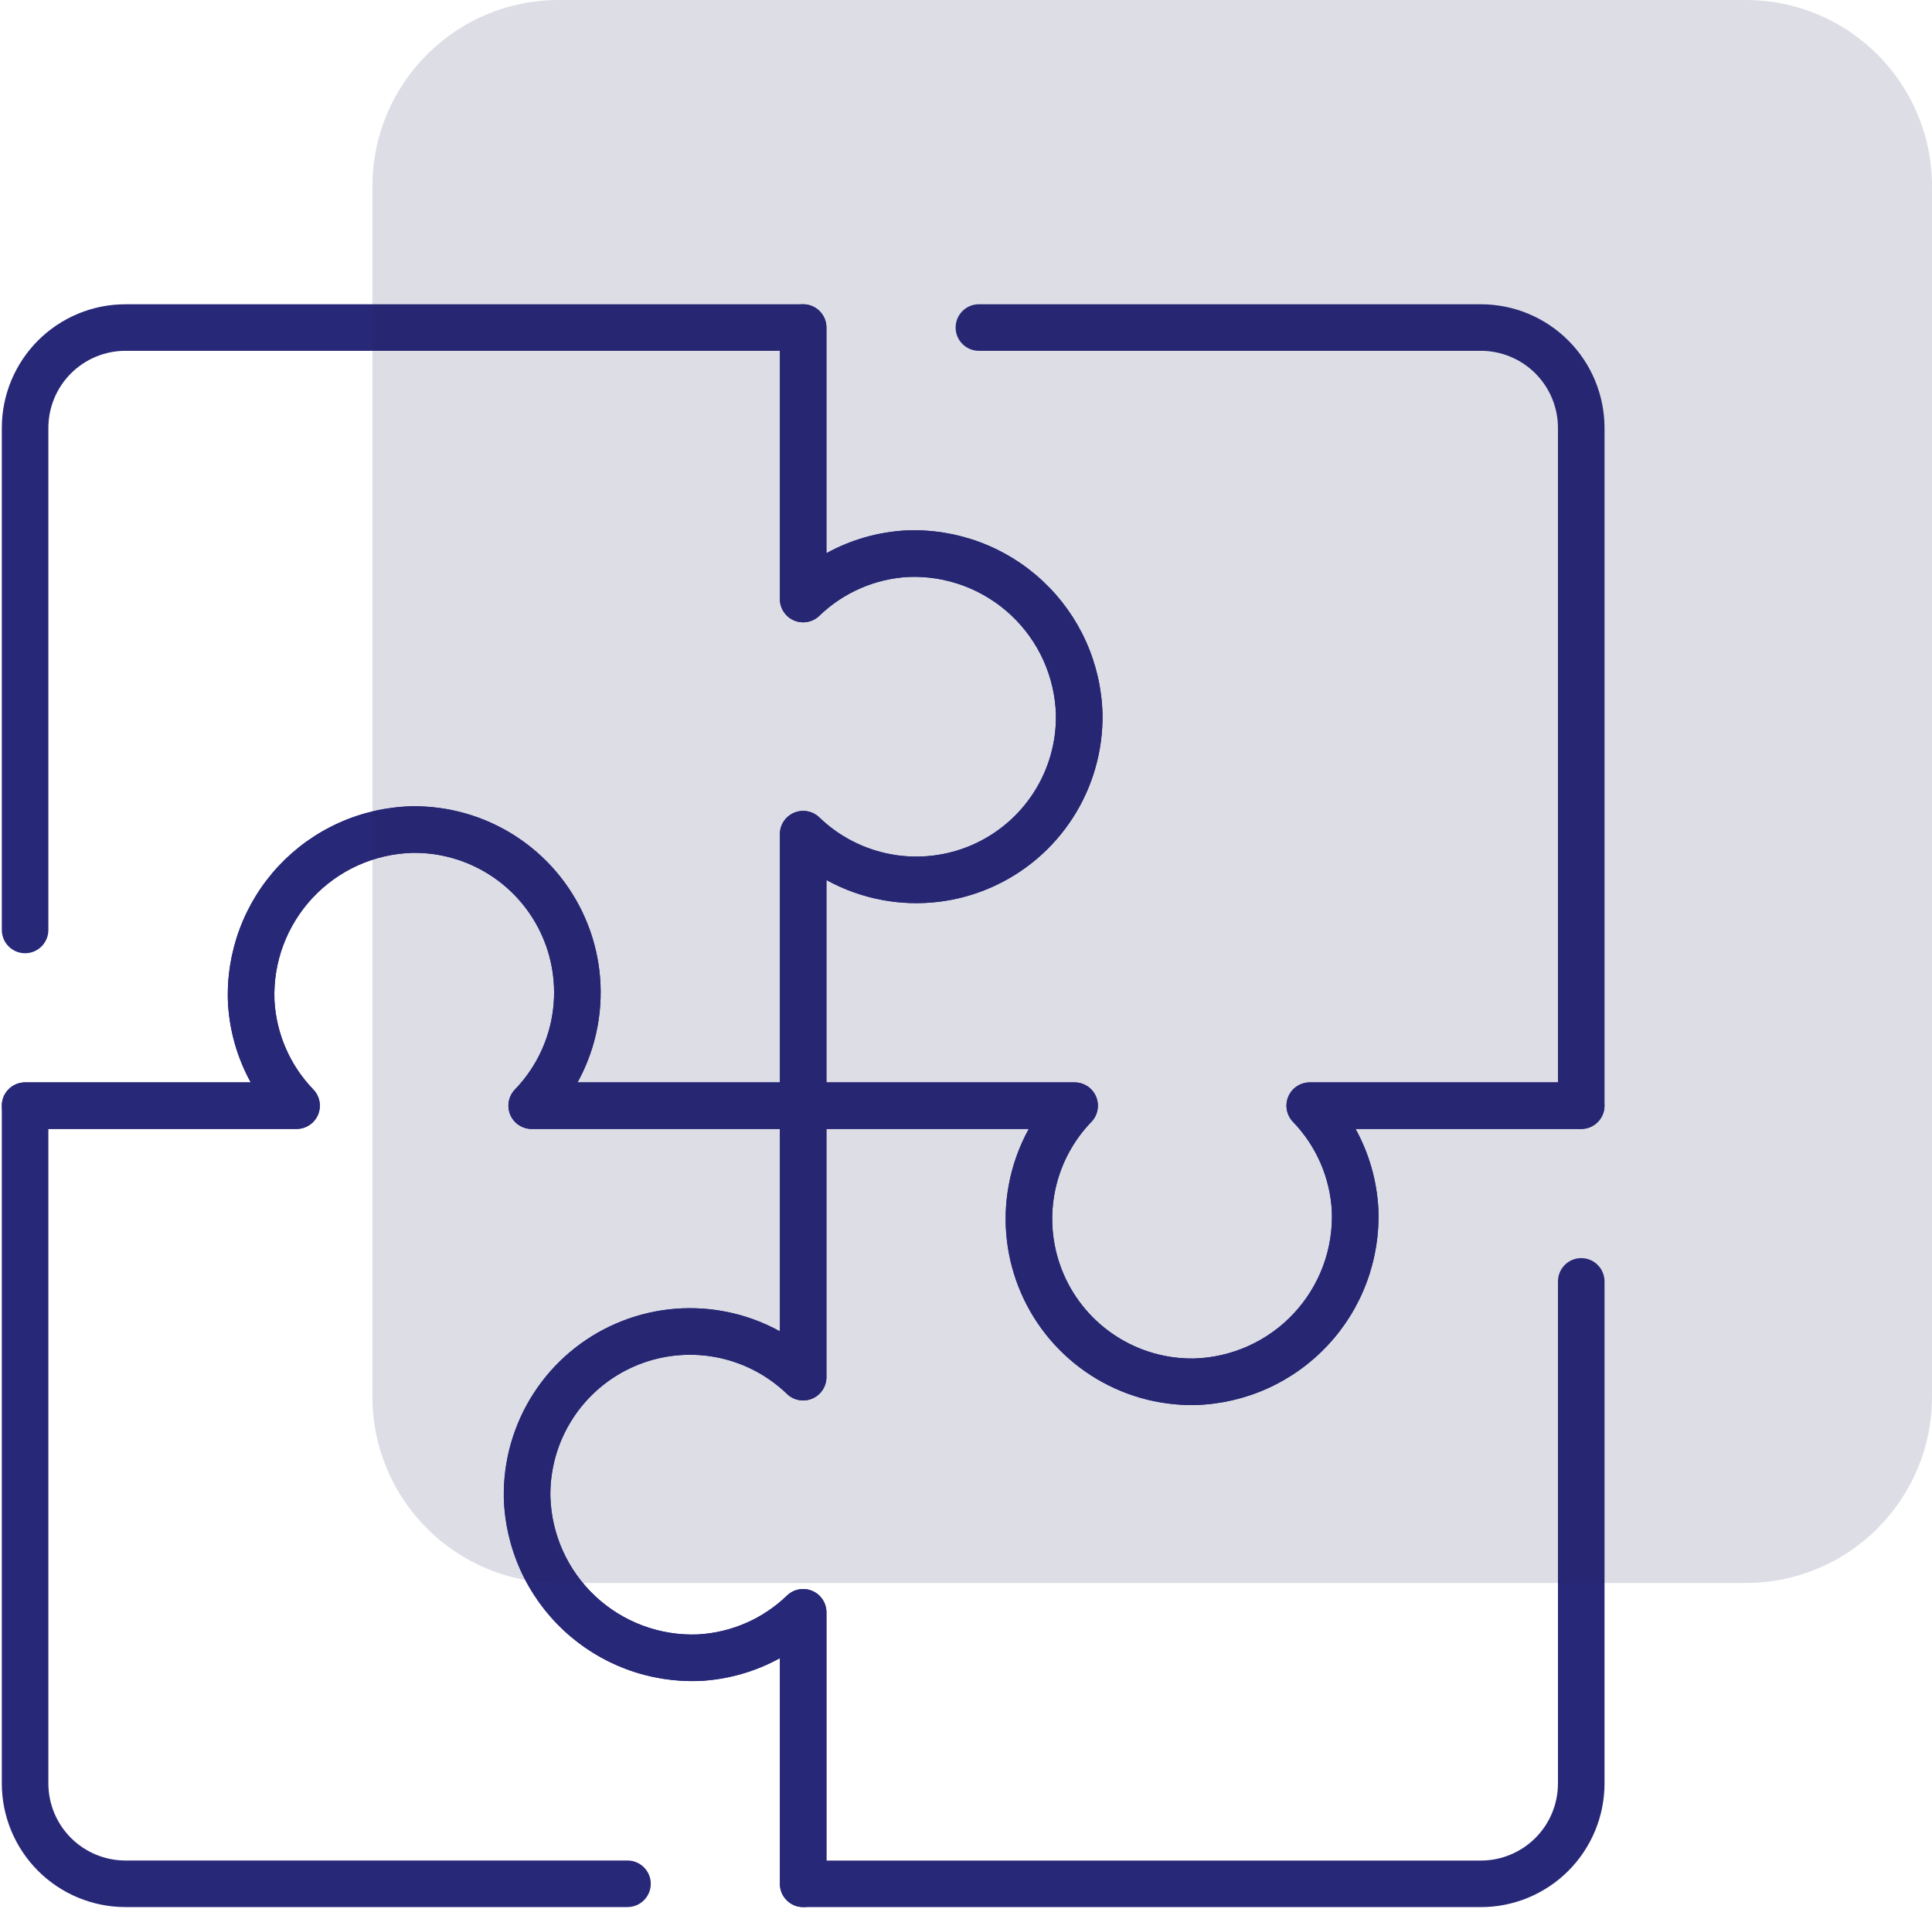 <svg width="83" height="82" viewBox="0 0 83 82" fill="none" xmlns="http://www.w3.org/2000/svg">
<g clip-path="url(#clip0_1_256)">
<path fill-rule="evenodd" clip-rule="evenodd" d="M1.634 14.626C2.631 13.63 3.982 13.07 5.391 13.07H34.504C35.056 13.07 35.504 13.518 35.504 14.07V23.763C36.552 23.186 37.724 22.848 38.937 22.784L38.95 22.784L38.95 22.784C40.021 22.742 41.089 22.913 42.094 23.287C43.098 23.661 44.018 24.23 44.801 24.963C45.583 25.695 46.213 26.575 46.653 27.552C47.093 28.529 47.334 29.584 47.364 30.656L47.364 30.667L47.364 30.667C47.389 32.248 46.946 33.801 46.089 35.13C45.233 36.459 44.002 37.504 42.551 38.134C41.101 38.764 39.497 38.95 37.941 38.668C37.082 38.513 36.26 38.219 35.504 37.803V47.496C35.504 48.048 35.056 48.496 34.504 48.496H22.842C22.441 48.496 22.078 48.256 21.922 47.887C21.765 47.518 21.844 47.09 22.122 46.802C22.946 45.948 23.498 44.87 23.709 43.703C23.92 42.536 23.781 41.333 23.308 40.245C22.836 39.158 22.052 38.234 21.055 37.592C20.06 36.95 18.898 36.618 17.714 36.636C16.909 36.659 16.117 36.84 15.383 37.171C14.647 37.502 13.984 37.976 13.432 38.566C12.881 39.155 12.452 39.848 12.17 40.604C11.889 41.358 11.761 42.16 11.791 42.965C11.867 44.403 12.46 45.765 13.46 46.801C13.739 47.09 13.818 47.517 13.662 47.887C13.505 48.256 13.142 48.496 12.741 48.496H1.078C0.526 48.496 0.078 48.048 0.078 47.496C0.078 46.944 0.526 46.496 1.078 46.496H10.772C10.195 45.448 9.856 44.275 9.793 43.062L9.793 43.049L9.793 43.049C9.751 41.978 9.922 40.91 10.296 39.906C10.67 38.901 11.24 37.981 11.972 37.199C12.704 36.417 13.584 35.787 14.562 35.347C15.539 34.907 16.593 34.666 17.665 34.636L17.676 34.636L17.676 34.636C19.257 34.611 20.81 35.054 22.139 35.911C23.468 36.767 24.513 37.998 25.143 39.449C25.773 40.899 25.959 42.503 25.677 44.059C25.522 44.918 25.228 45.74 24.812 46.496H33.504V35.833C33.504 35.432 33.744 35.069 34.113 34.913C34.482 34.756 34.91 34.835 35.198 35.113C36.052 35.937 37.13 36.489 38.297 36.7C39.464 36.911 40.667 36.772 41.755 36.3C42.842 35.827 43.766 35.043 44.408 34.046C45.05 33.051 45.382 31.889 45.364 30.705C45.341 29.9 45.16 29.108 44.829 28.373C44.498 27.637 44.023 26.974 43.434 26.423C42.845 25.872 42.152 25.443 41.396 25.161C40.641 24.88 39.839 24.751 39.035 24.782C37.597 24.859 36.235 25.451 35.199 26.451C34.91 26.73 34.483 26.809 34.113 26.652C33.744 26.496 33.504 26.133 33.504 25.732V15.07H5.391C4.512 15.07 3.67 15.419 3.048 16.04C2.427 16.662 2.078 17.504 2.078 18.383V39.948C2.078 40.5 1.63 40.948 1.078 40.948C0.526 40.948 0.078 40.5 0.078 39.948V18.383C0.078 16.974 0.638 15.623 1.634 14.626Z" fill="#282878"/>
<path fill-rule="evenodd" clip-rule="evenodd" d="M63.617 13.07C64.315 13.07 65.006 13.207 65.65 13.474C66.295 13.741 66.881 14.132 67.374 14.626C67.868 15.119 68.259 15.705 68.526 16.349C68.793 16.994 68.931 17.685 68.931 18.383V47.496C68.931 48.048 68.483 48.496 67.931 48.496H58.237C58.814 49.544 59.153 50.717 59.216 51.93L59.216 51.943C59.258 53.014 59.087 54.082 58.713 55.086C58.339 56.091 57.769 57.011 57.037 57.793C56.305 58.575 55.425 59.205 54.447 59.645C53.47 60.085 52.416 60.326 51.344 60.356L51.333 60.356C49.752 60.382 48.199 59.938 46.87 59.081C45.541 58.225 44.496 56.994 43.866 55.543C43.236 54.093 43.05 52.489 43.332 50.933C43.487 50.074 43.781 49.252 44.197 48.496H34.504C33.952 48.496 33.504 48.048 33.504 47.496V35.833C33.504 35.432 33.744 35.069 34.113 34.913C34.482 34.756 34.91 34.835 35.198 35.113C36.052 35.937 37.13 36.489 38.297 36.7C39.463 36.911 40.667 36.772 41.754 36.3C42.842 35.827 43.765 35.044 44.408 34.047C45.049 33.052 45.382 31.889 45.364 30.706C45.341 29.901 45.16 29.108 44.829 28.374C44.498 27.638 44.023 26.976 43.434 26.424C42.845 25.873 42.152 25.444 41.396 25.162C40.641 24.881 39.839 24.752 39.035 24.783C37.597 24.86 36.235 25.452 35.199 26.453C34.91 26.731 34.483 26.81 34.113 26.654C33.744 26.497 33.504 26.134 33.504 25.733V14.07C33.504 13.518 33.952 13.07 34.504 13.07C35.056 13.07 35.504 13.518 35.504 14.07V23.764C36.552 23.187 37.724 22.849 38.937 22.785L38.95 22.785C40.021 22.743 41.089 22.914 42.094 23.288C43.098 23.662 44.018 24.232 44.801 24.964C45.583 25.696 46.213 26.576 46.653 27.553C47.093 28.53 47.334 29.585 47.364 30.657L47.364 30.668C47.389 32.249 46.946 33.802 46.089 35.13C45.232 36.459 44.001 37.505 42.551 38.134C41.101 38.764 39.496 38.95 37.941 38.668C37.082 38.513 36.26 38.219 35.504 37.803V46.496H46.167C46.568 46.496 46.931 46.736 47.087 47.105C47.244 47.474 47.165 47.902 46.887 48.19C46.063 49.044 45.511 50.122 45.3 51.289C45.089 52.456 45.228 53.659 45.7 54.747C46.173 55.834 46.957 56.758 47.954 57.4C48.949 58.042 50.111 58.374 51.295 58.356C52.1 58.333 52.892 58.151 53.626 57.821C54.362 57.49 55.025 57.016 55.577 56.426C56.128 55.837 56.557 55.144 56.839 54.388C57.12 53.634 57.248 52.832 57.218 52.027C57.142 50.589 56.549 49.227 55.548 48.191C55.27 47.902 55.191 47.474 55.348 47.105C55.504 46.736 55.867 46.496 56.268 46.496H66.931V18.383C66.931 17.948 66.845 17.517 66.679 17.115C66.512 16.713 66.268 16.348 65.96 16.04C65.653 15.732 65.287 15.488 64.885 15.322C64.483 15.155 64.052 15.07 63.617 15.07H42.054C41.502 15.07 41.054 14.622 41.054 14.07C41.054 13.518 41.502 13.07 42.054 13.07H63.617C63.617 13.07 63.617 13.07 63.617 13.07Z" fill="#282878"/>
<path fill-rule="evenodd" clip-rule="evenodd" d="M33.504 47.496C33.504 46.944 33.952 46.496 34.504 46.496H46.166C46.567 46.496 46.93 46.736 47.086 47.105C47.243 47.474 47.164 47.902 46.886 48.19C46.062 49.044 45.51 50.122 45.299 51.289C45.088 52.456 45.227 53.659 45.7 54.747C46.172 55.834 46.956 56.758 47.953 57.4C48.948 58.042 50.111 58.374 51.294 58.356C52.099 58.333 52.891 58.151 53.626 57.821C54.362 57.49 55.025 57.016 55.576 56.426C56.127 55.837 56.556 55.144 56.838 54.388C57.119 53.633 57.248 52.831 57.217 52.027C57.14 50.589 56.548 49.227 55.547 48.191C55.269 47.902 55.19 47.474 55.346 47.105C55.503 46.736 55.866 46.496 56.267 46.496H67.93C68.482 46.496 68.93 46.944 68.93 47.496C68.93 48.048 68.482 48.496 67.93 48.496H58.236C58.813 49.544 59.151 50.716 59.215 51.929L59.215 51.942L59.215 51.942C59.257 53.013 59.086 54.081 58.712 55.086C58.338 56.09 57.769 57.01 57.036 57.793C56.304 58.575 55.424 59.205 54.447 59.645C53.469 60.085 52.415 60.326 51.343 60.356L51.332 60.356L51.332 60.356C49.751 60.381 48.198 59.938 46.869 59.081C45.54 58.225 44.495 56.994 43.865 55.543C43.235 54.093 43.049 52.489 43.331 50.933C43.486 50.074 43.78 49.252 44.196 48.496H35.504V59.159C35.504 59.56 35.264 59.923 34.895 60.079C34.526 60.236 34.098 60.157 33.81 59.879C32.956 59.055 31.878 58.503 30.711 58.292C29.544 58.081 28.341 58.22 27.253 58.693C26.166 59.165 25.242 59.949 24.6 60.946C23.959 61.941 23.626 63.103 23.644 64.287C23.667 65.091 23.849 65.884 24.18 66.618C24.512 67.353 24.986 68.016 25.575 68.567C26.165 69.119 26.857 69.548 27.613 69.83C28.367 70.111 29.17 70.24 29.974 70.21C31.412 70.133 32.774 69.541 33.81 68.54C34.099 68.262 34.526 68.183 34.896 68.34C35.265 68.496 35.505 68.859 35.505 69.26V79.923H63.618C64.497 79.923 65.339 79.574 65.961 78.953C66.582 78.331 66.931 77.489 66.931 76.61V55.044C66.931 54.492 67.379 54.044 67.931 54.044C68.483 54.044 68.931 54.492 68.931 55.044V76.61C68.931 78.019 68.371 79.371 67.375 80.367C66.379 81.363 65.027 81.923 63.618 81.923H34.505C33.953 81.923 33.505 81.475 33.505 80.923V71.229C32.457 71.806 31.284 72.144 30.071 72.208L30.057 72.208L30.057 72.208C28.987 72.249 27.919 72.078 26.915 71.704C25.911 71.329 24.991 70.76 24.209 70.028C23.427 69.296 22.797 68.416 22.357 67.439C21.917 66.462 21.674 65.408 21.644 64.337L21.644 64.325L21.644 64.325C21.619 62.744 22.062 61.191 22.919 59.862C23.775 58.533 25.006 57.488 26.457 56.858C27.907 56.228 29.511 56.042 31.067 56.324C31.926 56.479 32.748 56.773 33.504 57.189V47.496Z" fill="#282878"/>
<path fill-rule="evenodd" clip-rule="evenodd" d="M17.675 34.635C19.256 34.609 20.809 35.053 22.138 35.909C23.468 36.766 24.513 37.997 25.143 39.448C25.773 40.898 25.959 42.503 25.677 44.059C25.522 44.918 25.228 45.74 24.811 46.496H34.504C35.056 46.496 35.504 46.944 35.504 47.496V59.158C35.504 59.559 35.264 59.922 34.895 60.078C34.526 60.235 34.098 60.156 33.81 59.878C32.956 59.054 31.878 58.502 30.711 58.291C29.544 58.08 28.341 58.219 27.253 58.691C26.166 59.164 25.242 59.948 24.6 60.945C23.958 61.94 23.626 63.102 23.644 64.286C23.667 65.091 23.849 65.883 24.179 66.617C24.51 67.353 24.984 68.016 25.573 68.567C26.163 69.119 26.856 69.548 27.612 69.83C28.366 70.111 29.168 70.24 29.972 70.209C31.411 70.133 32.773 69.54 33.809 68.54C34.098 68.261 34.526 68.182 34.895 68.338C35.264 68.495 35.504 68.858 35.504 69.259V80.922C35.504 81.474 35.056 81.922 34.504 81.922C33.952 81.922 33.504 81.474 33.504 80.922V71.228C32.456 71.805 31.283 72.144 30.07 72.207L30.057 72.207L30.057 72.207C28.986 72.249 27.918 72.078 26.914 71.704C25.909 71.33 24.989 70.76 24.207 70.028C23.425 69.296 22.795 68.416 22.355 67.438C21.915 66.461 21.674 65.407 21.644 64.335L21.644 64.324L21.644 64.324C21.619 62.743 22.062 61.19 22.919 59.861C23.775 58.532 25.006 57.487 26.457 56.857C27.907 56.227 29.511 56.041 31.067 56.323C31.926 56.478 32.748 56.772 33.504 57.188V48.496H22.841C22.44 48.496 22.077 48.256 21.921 47.887C21.764 47.517 21.843 47.09 22.122 46.801C22.945 45.948 23.498 44.87 23.709 43.703C23.92 42.536 23.781 41.332 23.309 40.244C22.836 39.157 22.052 38.233 21.055 37.591C20.06 36.949 18.897 36.617 17.713 36.635C16.908 36.658 16.116 36.84 15.382 37.17C14.646 37.501 13.983 37.975 13.431 38.565C12.88 39.154 12.451 39.847 12.169 40.603C11.888 41.357 11.759 42.159 11.79 42.964C11.866 44.402 12.459 45.764 13.46 46.8C13.738 47.089 13.817 47.517 13.661 47.886C13.504 48.255 13.141 48.495 12.74 48.495H2.078V76.608C2.078 77.487 2.427 78.329 3.048 78.951C3.67 79.572 4.512 79.921 5.391 79.921H26.958C27.51 79.921 27.958 80.369 27.958 80.921C27.958 81.473 27.51 81.921 26.958 81.921H5.391C3.982 81.921 2.631 81.361 1.634 80.365C0.638 79.368 0.078 78.017 0.078 76.608V47.495C0.078 46.943 0.526 46.495 1.078 46.495H10.771C10.194 45.447 9.855 44.274 9.792 43.061L9.792 43.048L9.792 43.048C9.75 41.977 9.921 40.909 10.295 39.905C10.669 38.9 11.239 37.98 11.971 37.198C12.703 36.416 13.583 35.786 14.561 35.346C15.538 34.906 16.592 34.665 17.664 34.635L17.675 34.635V34.635Z" fill="#282878"/>
<path opacity="0.15" d="M75 0H24C19.582 0 16 3.582 16 8V60C16 64.418 19.582 68 24 68H75C79.418 68 83 64.418 83 60V8C83 3.582 79.418 0 75 0Z" fill="#1B1B5B"/>
</g>
<defs>
<clipPath id="clip0_1_256">
<rect width="83" height="82" fill="white"/>
</clipPath>
</defs>
</svg>

